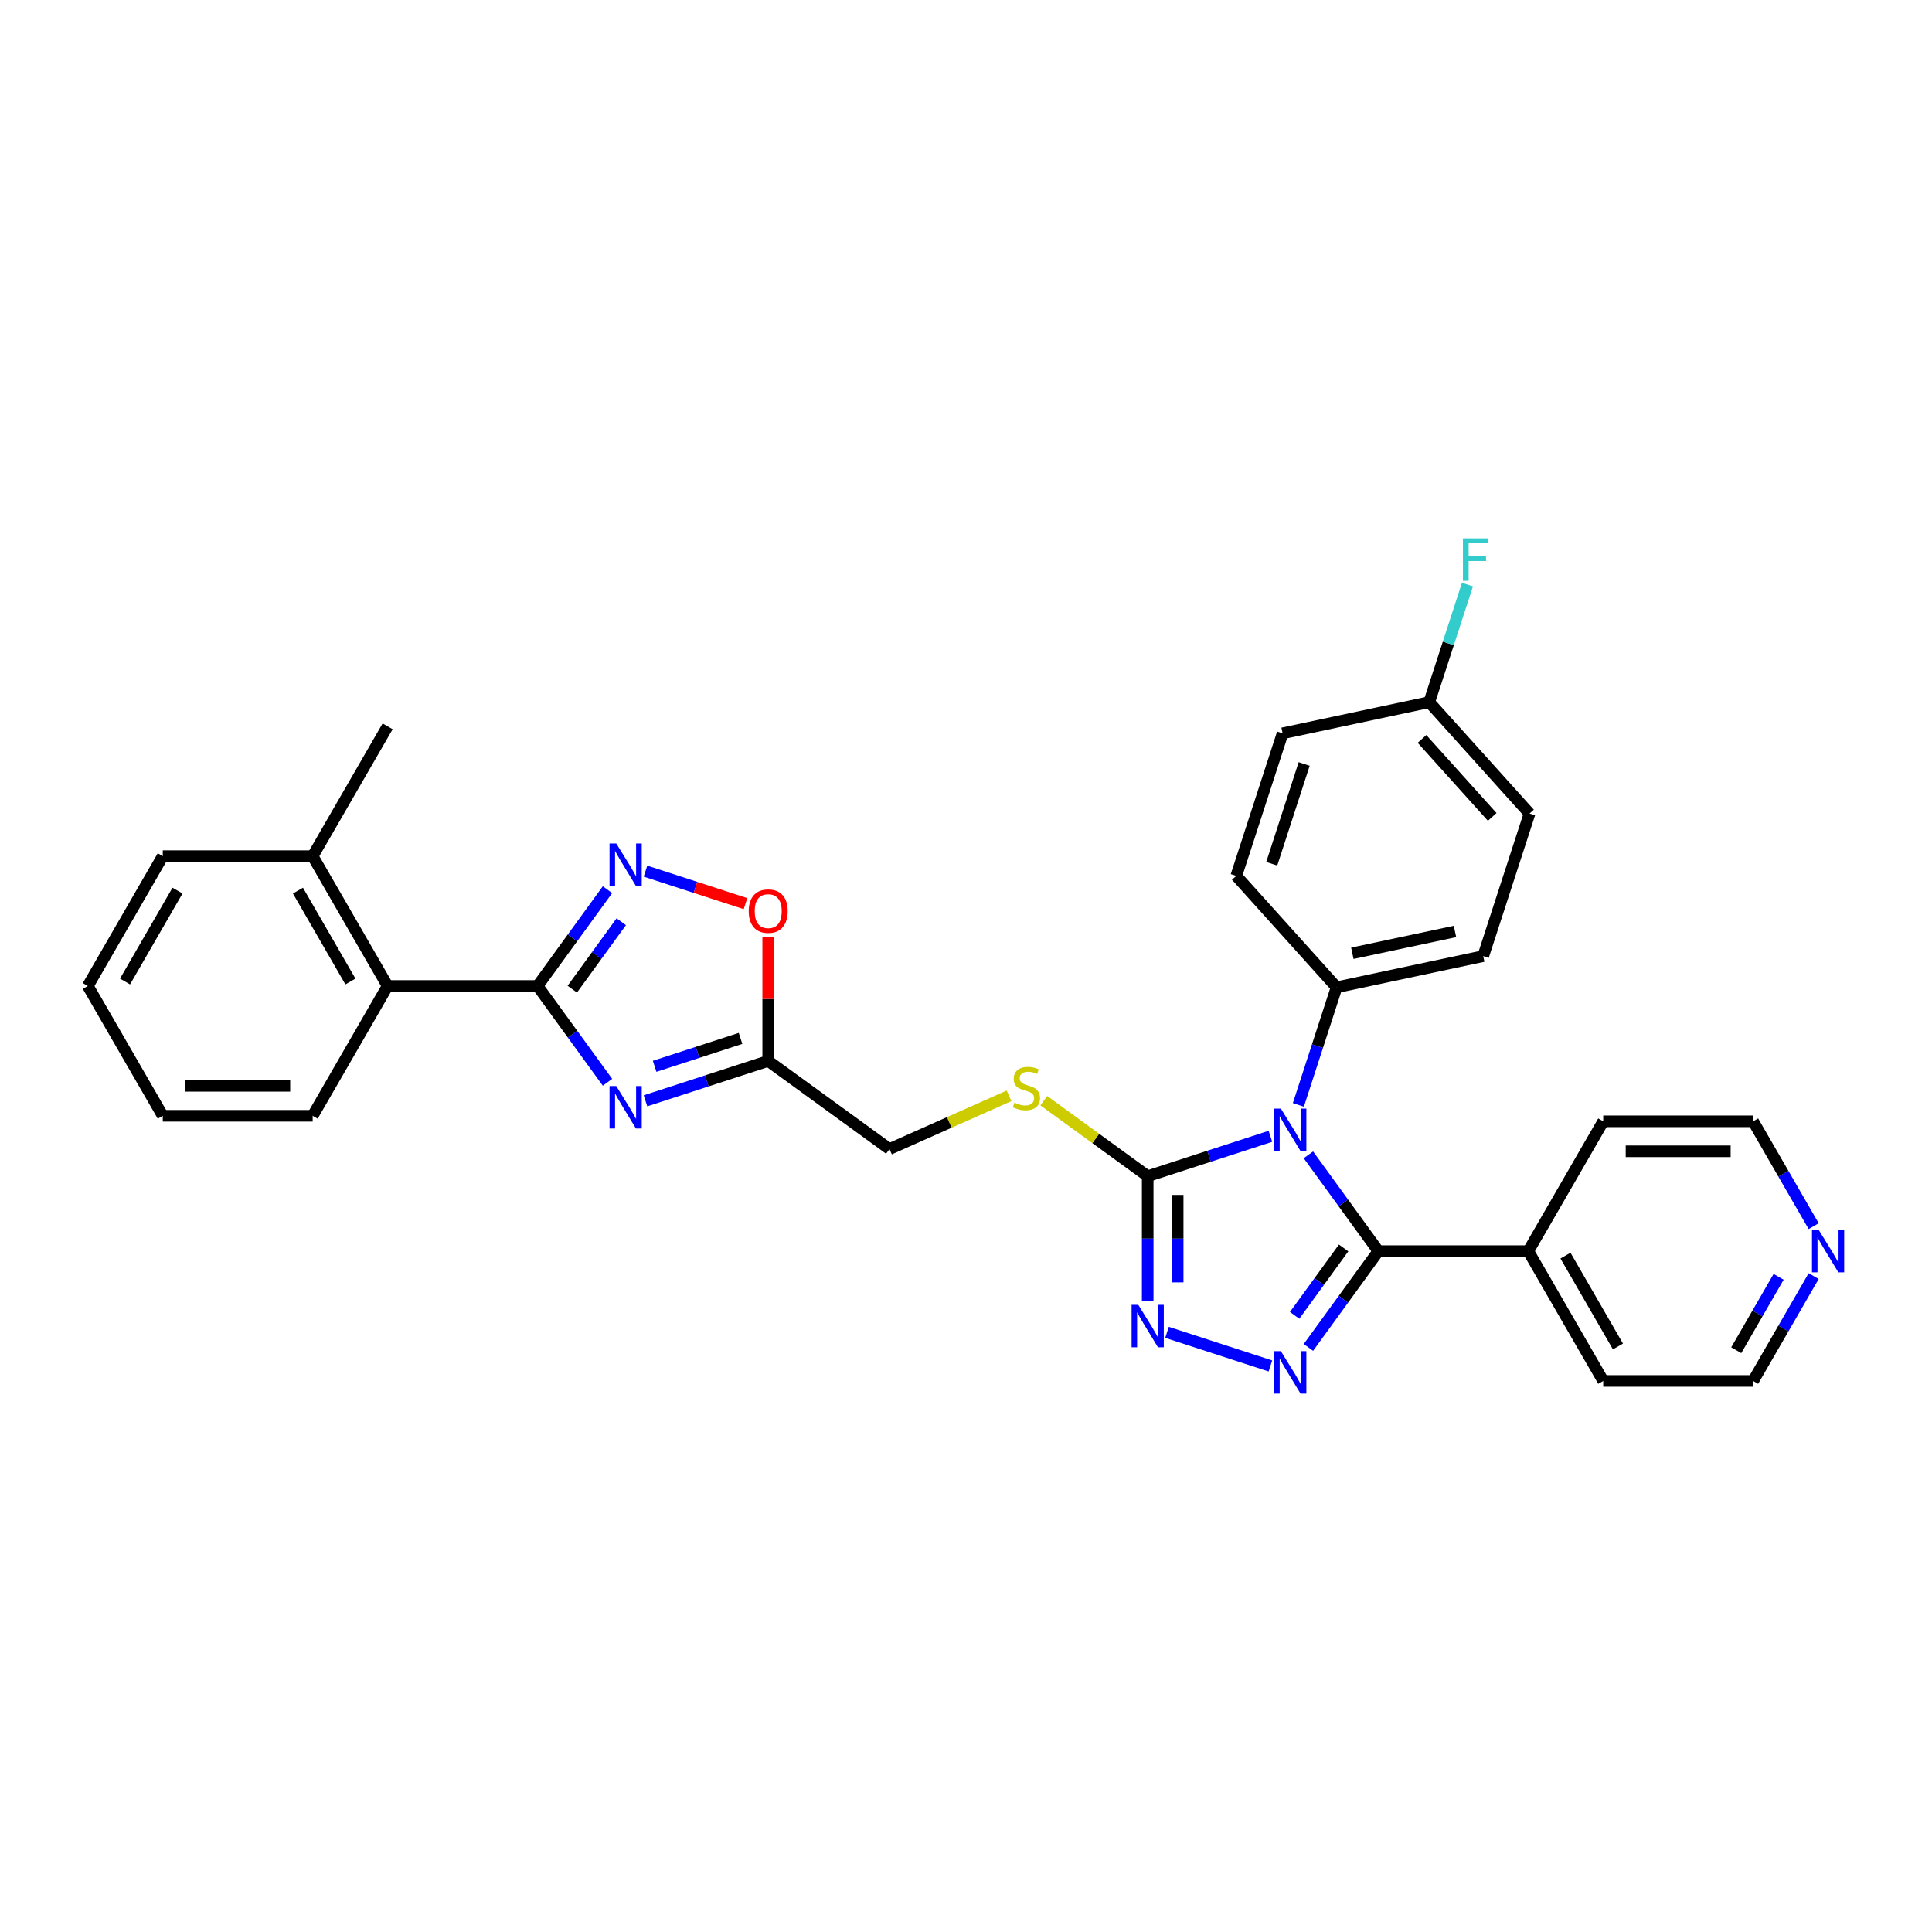<?xml version='1.0' encoding='iso-8859-1'?>
<svg version='1.1' baseProfile='full'
              xmlns='http://www.w3.org/2000/svg'
                      xmlns:rdkit='http://www.rdkit.org/xml'
                      xmlns:xlink='http://www.w3.org/1999/xlink'
                  xml:space='preserve'
width='1000px' height='1000px' viewBox='0 0 1000 1000'>
<!-- END OF HEADER -->
<rect style='opacity:1.0;fill:#FFFFFF;stroke:none' width='1000' height='1000' x='0' y='0'> </rect>
<path class='bond-0' d='M 677.229,597.739 L 695.336,622.662' style='fill:none;fill-rule:evenodd;stroke:#0000FF;stroke-width:6px;stroke-linecap:butt;stroke-linejoin:miter;stroke-opacity:1' />
<path class='bond-0' d='M 695.336,622.662 L 713.444,647.584' style='fill:none;fill-rule:evenodd;stroke:#000000;stroke-width:6px;stroke-linecap:butt;stroke-linejoin:miter;stroke-opacity:1' />
<path class='bond-2' d='M 657.565,588.151 L 625.805,598.47' style='fill:none;fill-rule:evenodd;stroke:#0000FF;stroke-width:6px;stroke-linecap:butt;stroke-linejoin:miter;stroke-opacity:1' />
<path class='bond-2' d='M 625.805,598.47 L 594.046,608.789' style='fill:none;fill-rule:evenodd;stroke:#000000;stroke-width:6px;stroke-linecap:butt;stroke-linejoin:miter;stroke-opacity:1' />
<path class='bond-10' d='M 672.038,571.886 L 681.926,541.454' style='fill:none;fill-rule:evenodd;stroke:#0000FF;stroke-width:6px;stroke-linecap:butt;stroke-linejoin:miter;stroke-opacity:1' />
<path class='bond-10' d='M 681.926,541.454 L 691.814,511.021' style='fill:none;fill-rule:evenodd;stroke:#000000;stroke-width:6px;stroke-linecap:butt;stroke-linejoin:miter;stroke-opacity:1' />
<path class='bond-1' d='M 713.444,647.584 L 695.336,672.507' style='fill:none;fill-rule:evenodd;stroke:#000000;stroke-width:6px;stroke-linecap:butt;stroke-linejoin:miter;stroke-opacity:1' />
<path class='bond-1' d='M 695.336,672.507 L 677.229,697.429' style='fill:none;fill-rule:evenodd;stroke:#0000FF;stroke-width:6px;stroke-linecap:butt;stroke-linejoin:miter;stroke-opacity:1' />
<path class='bond-1' d='M 695.457,645.94 L 682.782,663.385' style='fill:none;fill-rule:evenodd;stroke:#000000;stroke-width:6px;stroke-linecap:butt;stroke-linejoin:miter;stroke-opacity:1' />
<path class='bond-1' d='M 682.782,663.385 L 670.107,680.831' style='fill:none;fill-rule:evenodd;stroke:#0000FF;stroke-width:6px;stroke-linecap:butt;stroke-linejoin:miter;stroke-opacity:1' />
<path class='bond-12' d='M 713.444,647.584 L 791.033,647.584' style='fill:none;fill-rule:evenodd;stroke:#000000;stroke-width:6px;stroke-linecap:butt;stroke-linejoin:miter;stroke-opacity:1' />
<path class='bond-31' d='M 657.565,707.018 L 604.048,689.629' style='fill:none;fill-rule:evenodd;stroke:#0000FF;stroke-width:6px;stroke-linecap:butt;stroke-linejoin:miter;stroke-opacity:1' />
<path class='bond-5' d='M 594.046,608.789 L 594.046,641.121' style='fill:none;fill-rule:evenodd;stroke:#000000;stroke-width:6px;stroke-linecap:butt;stroke-linejoin:miter;stroke-opacity:1' />
<path class='bond-5' d='M 594.046,641.121 L 594.046,673.453' style='fill:none;fill-rule:evenodd;stroke:#0000FF;stroke-width:6px;stroke-linecap:butt;stroke-linejoin:miter;stroke-opacity:1' />
<path class='bond-5' d='M 609.563,618.489 L 609.563,641.121' style='fill:none;fill-rule:evenodd;stroke:#000000;stroke-width:6px;stroke-linecap:butt;stroke-linejoin:miter;stroke-opacity:1' />
<path class='bond-5' d='M 609.563,641.121 L 609.563,663.753' style='fill:none;fill-rule:evenodd;stroke:#0000FF;stroke-width:6px;stroke-linecap:butt;stroke-linejoin:miter;stroke-opacity:1' />
<path class='bond-11' d='M 594.046,608.789 L 567.152,589.25' style='fill:none;fill-rule:evenodd;stroke:#000000;stroke-width:6px;stroke-linecap:butt;stroke-linejoin:miter;stroke-opacity:1' />
<path class='bond-11' d='M 567.152,589.25 L 540.259,569.711' style='fill:none;fill-rule:evenodd;stroke:#CCCC00;stroke-width:6px;stroke-linecap:butt;stroke-linejoin:miter;stroke-opacity:1' />
<path class='bond-3' d='M 334.102,569.775 L 365.862,559.455' style='fill:none;fill-rule:evenodd;stroke:#0000FF;stroke-width:6px;stroke-linecap:butt;stroke-linejoin:miter;stroke-opacity:1' />
<path class='bond-3' d='M 365.862,559.455 L 397.621,549.136' style='fill:none;fill-rule:evenodd;stroke:#000000;stroke-width:6px;stroke-linecap:butt;stroke-linejoin:miter;stroke-opacity:1' />
<path class='bond-3' d='M 338.835,551.92 L 361.066,544.697' style='fill:none;fill-rule:evenodd;stroke:#0000FF;stroke-width:6px;stroke-linecap:butt;stroke-linejoin:miter;stroke-opacity:1' />
<path class='bond-3' d='M 361.066,544.697 L 383.298,537.473' style='fill:none;fill-rule:evenodd;stroke:#000000;stroke-width:6px;stroke-linecap:butt;stroke-linejoin:miter;stroke-opacity:1' />
<path class='bond-4' d='M 314.438,560.186 L 296.33,535.264' style='fill:none;fill-rule:evenodd;stroke:#0000FF;stroke-width:6px;stroke-linecap:butt;stroke-linejoin:miter;stroke-opacity:1' />
<path class='bond-4' d='M 296.33,535.264 L 278.223,510.341' style='fill:none;fill-rule:evenodd;stroke:#000000;stroke-width:6px;stroke-linecap:butt;stroke-linejoin:miter;stroke-opacity:1' />
<path class='bond-9' d='M 278.223,510.341 L 200.634,510.341' style='fill:none;fill-rule:evenodd;stroke:#000000;stroke-width:6px;stroke-linecap:butt;stroke-linejoin:miter;stroke-opacity:1' />
<path class='bond-34' d='M 278.223,510.341 L 296.33,485.419' style='fill:none;fill-rule:evenodd;stroke:#000000;stroke-width:6px;stroke-linecap:butt;stroke-linejoin:miter;stroke-opacity:1' />
<path class='bond-34' d='M 296.33,485.419 L 314.438,460.496' style='fill:none;fill-rule:evenodd;stroke:#0000FF;stroke-width:6px;stroke-linecap:butt;stroke-linejoin:miter;stroke-opacity:1' />
<path class='bond-34' d='M 296.21,511.986 L 308.885,494.54' style='fill:none;fill-rule:evenodd;stroke:#000000;stroke-width:6px;stroke-linecap:butt;stroke-linejoin:miter;stroke-opacity:1' />
<path class='bond-34' d='M 308.885,494.54 L 321.56,477.094' style='fill:none;fill-rule:evenodd;stroke:#0000FF;stroke-width:6px;stroke-linecap:butt;stroke-linejoin:miter;stroke-opacity:1' />
<path class='bond-6' d='M 334.102,450.908 L 359.984,459.317' style='fill:none;fill-rule:evenodd;stroke:#0000FF;stroke-width:6px;stroke-linecap:butt;stroke-linejoin:miter;stroke-opacity:1' />
<path class='bond-6' d='M 359.984,459.317 L 385.865,467.726' style='fill:none;fill-rule:evenodd;stroke:#FF0000;stroke-width:6px;stroke-linecap:butt;stroke-linejoin:miter;stroke-opacity:1' />
<path class='bond-7' d='M 397.621,549.136 L 460.393,594.742' style='fill:none;fill-rule:evenodd;stroke:#000000;stroke-width:6px;stroke-linecap:butt;stroke-linejoin:miter;stroke-opacity:1' />
<path class='bond-8' d='M 397.621,549.136 L 397.621,517.037' style='fill:none;fill-rule:evenodd;stroke:#000000;stroke-width:6px;stroke-linecap:butt;stroke-linejoin:miter;stroke-opacity:1' />
<path class='bond-8' d='M 397.621,517.037 L 397.621,484.938' style='fill:none;fill-rule:evenodd;stroke:#FF0000;stroke-width:6px;stroke-linecap:butt;stroke-linejoin:miter;stroke-opacity:1' />
<path class='bond-15' d='M 200.634,510.341 L 161.839,443.147' style='fill:none;fill-rule:evenodd;stroke:#000000;stroke-width:6px;stroke-linecap:butt;stroke-linejoin:miter;stroke-opacity:1' />
<path class='bond-15' d='M 181.376,508.021 L 154.219,460.985' style='fill:none;fill-rule:evenodd;stroke:#000000;stroke-width:6px;stroke-linecap:butt;stroke-linejoin:miter;stroke-opacity:1' />
<path class='bond-22' d='M 200.634,510.341 L 161.839,577.536' style='fill:none;fill-rule:evenodd;stroke:#000000;stroke-width:6px;stroke-linecap:butt;stroke-linejoin:miter;stroke-opacity:1' />
<path class='bond-16' d='M 691.814,511.021 L 767.708,494.889' style='fill:none;fill-rule:evenodd;stroke:#000000;stroke-width:6px;stroke-linecap:butt;stroke-linejoin:miter;stroke-opacity:1' />
<path class='bond-16' d='M 699.972,493.422 L 753.098,482.13' style='fill:none;fill-rule:evenodd;stroke:#000000;stroke-width:6px;stroke-linecap:butt;stroke-linejoin:miter;stroke-opacity:1' />
<path class='bond-17' d='M 691.814,511.021 L 639.897,453.36' style='fill:none;fill-rule:evenodd;stroke:#000000;stroke-width:6px;stroke-linecap:butt;stroke-linejoin:miter;stroke-opacity:1' />
<path class='bond-13' d='M 522.289,567.184 L 491.341,580.963' style='fill:none;fill-rule:evenodd;stroke:#CCCC00;stroke-width:6px;stroke-linecap:butt;stroke-linejoin:miter;stroke-opacity:1' />
<path class='bond-13' d='M 491.341,580.963 L 460.393,594.742' style='fill:none;fill-rule:evenodd;stroke:#000000;stroke-width:6px;stroke-linecap:butt;stroke-linejoin:miter;stroke-opacity:1' />
<path class='bond-25' d='M 791.033,647.584 L 829.828,580.39' style='fill:none;fill-rule:evenodd;stroke:#000000;stroke-width:6px;stroke-linecap:butt;stroke-linejoin:miter;stroke-opacity:1' />
<path class='bond-26' d='M 791.033,647.584 L 829.828,714.779' style='fill:none;fill-rule:evenodd;stroke:#000000;stroke-width:6px;stroke-linecap:butt;stroke-linejoin:miter;stroke-opacity:1' />
<path class='bond-26' d='M 810.291,649.904 L 837.448,696.941' style='fill:none;fill-rule:evenodd;stroke:#000000;stroke-width:6px;stroke-linecap:butt;stroke-linejoin:miter;stroke-opacity:1' />
<path class='bond-14' d='M 938.749,660.511 L 923.083,687.645' style='fill:none;fill-rule:evenodd;stroke:#0000FF;stroke-width:6px;stroke-linecap:butt;stroke-linejoin:miter;stroke-opacity:1' />
<path class='bond-14' d='M 923.083,687.645 L 907.418,714.779' style='fill:none;fill-rule:evenodd;stroke:#000000;stroke-width:6px;stroke-linecap:butt;stroke-linejoin:miter;stroke-opacity:1' />
<path class='bond-14' d='M 920.611,660.892 L 909.644,679.886' style='fill:none;fill-rule:evenodd;stroke:#0000FF;stroke-width:6px;stroke-linecap:butt;stroke-linejoin:miter;stroke-opacity:1' />
<path class='bond-14' d='M 909.644,679.886 L 898.678,698.88' style='fill:none;fill-rule:evenodd;stroke:#000000;stroke-width:6px;stroke-linecap:butt;stroke-linejoin:miter;stroke-opacity:1' />
<path class='bond-33' d='M 938.749,634.658 L 923.083,607.524' style='fill:none;fill-rule:evenodd;stroke:#0000FF;stroke-width:6px;stroke-linecap:butt;stroke-linejoin:miter;stroke-opacity:1' />
<path class='bond-33' d='M 923.083,607.524 L 907.418,580.39' style='fill:none;fill-rule:evenodd;stroke:#000000;stroke-width:6px;stroke-linecap:butt;stroke-linejoin:miter;stroke-opacity:1' />
<path class='bond-27' d='M 161.839,443.147 L 200.634,375.952' style='fill:none;fill-rule:evenodd;stroke:#000000;stroke-width:6px;stroke-linecap:butt;stroke-linejoin:miter;stroke-opacity:1' />
<path class='bond-28' d='M 161.839,443.147 L 84.249,443.147' style='fill:none;fill-rule:evenodd;stroke:#000000;stroke-width:6px;stroke-linecap:butt;stroke-linejoin:miter;stroke-opacity:1' />
<path class='bond-20' d='M 767.708,494.889 L 791.685,421.097' style='fill:none;fill-rule:evenodd;stroke:#000000;stroke-width:6px;stroke-linecap:butt;stroke-linejoin:miter;stroke-opacity:1' />
<path class='bond-19' d='M 639.897,453.36 L 663.873,379.568' style='fill:none;fill-rule:evenodd;stroke:#000000;stroke-width:6px;stroke-linecap:butt;stroke-linejoin:miter;stroke-opacity:1' />
<path class='bond-19' d='M 658.251,447.087 L 675.035,395.433' style='fill:none;fill-rule:evenodd;stroke:#000000;stroke-width:6px;stroke-linecap:butt;stroke-linejoin:miter;stroke-opacity:1' />
<path class='bond-18' d='M 739.767,363.437 L 663.873,379.568' style='fill:none;fill-rule:evenodd;stroke:#000000;stroke-width:6px;stroke-linecap:butt;stroke-linejoin:miter;stroke-opacity:1' />
<path class='bond-21' d='M 739.767,363.437 L 749.655,333.004' style='fill:none;fill-rule:evenodd;stroke:#000000;stroke-width:6px;stroke-linecap:butt;stroke-linejoin:miter;stroke-opacity:1' />
<path class='bond-21' d='M 749.655,333.004 L 759.544,302.571' style='fill:none;fill-rule:evenodd;stroke:#33CCCC;stroke-width:6px;stroke-linecap:butt;stroke-linejoin:miter;stroke-opacity:1' />
<path class='bond-32' d='M 739.767,363.437 L 791.685,421.097' style='fill:none;fill-rule:evenodd;stroke:#000000;stroke-width:6px;stroke-linecap:butt;stroke-linejoin:miter;stroke-opacity:1' />
<path class='bond-32' d='M 736.023,382.469 L 772.365,422.831' style='fill:none;fill-rule:evenodd;stroke:#000000;stroke-width:6px;stroke-linecap:butt;stroke-linejoin:miter;stroke-opacity:1' />
<path class='bond-29' d='M 161.839,577.536 L 84.249,577.536' style='fill:none;fill-rule:evenodd;stroke:#000000;stroke-width:6px;stroke-linecap:butt;stroke-linejoin:miter;stroke-opacity:1' />
<path class='bond-29' d='M 150.2,562.018 L 95.888,562.018' style='fill:none;fill-rule:evenodd;stroke:#000000;stroke-width:6px;stroke-linecap:butt;stroke-linejoin:miter;stroke-opacity:1' />
<path class='bond-23' d='M 907.418,580.39 L 829.828,580.39' style='fill:none;fill-rule:evenodd;stroke:#000000;stroke-width:6px;stroke-linecap:butt;stroke-linejoin:miter;stroke-opacity:1' />
<path class='bond-23' d='M 895.779,595.908 L 841.466,595.908' style='fill:none;fill-rule:evenodd;stroke:#000000;stroke-width:6px;stroke-linecap:butt;stroke-linejoin:miter;stroke-opacity:1' />
<path class='bond-24' d='M 907.418,714.779 L 829.828,714.779' style='fill:none;fill-rule:evenodd;stroke:#000000;stroke-width:6px;stroke-linecap:butt;stroke-linejoin:miter;stroke-opacity:1' />
<path class='bond-35' d='M 84.249,443.147 L 45.455,510.341' style='fill:none;fill-rule:evenodd;stroke:#000000;stroke-width:6px;stroke-linecap:butt;stroke-linejoin:miter;stroke-opacity:1' />
<path class='bond-35' d='M 91.869,460.985 L 64.713,508.021' style='fill:none;fill-rule:evenodd;stroke:#000000;stroke-width:6px;stroke-linecap:butt;stroke-linejoin:miter;stroke-opacity:1' />
<path class='bond-30' d='M 84.249,577.536 L 45.455,510.341' style='fill:none;fill-rule:evenodd;stroke:#000000;stroke-width:6px;stroke-linecap:butt;stroke-linejoin:miter;stroke-opacity:1' />
<path  class='atom-0' d='M 662.98 573.826
L 670.181 585.465
Q 670.895 586.613, 672.043 588.692
Q 673.191 590.772, 673.253 590.896
L 673.253 573.826
L 676.171 573.826
L 676.171 595.8
L 673.16 595.8
L 665.432 583.075
Q 664.532 581.585, 663.57 579.878
Q 662.639 578.171, 662.36 577.644
L 662.36 595.8
L 659.504 595.8
L 659.504 573.826
L 662.98 573.826
' fill='#0000FF'/>
<path  class='atom-2' d='M 662.98 699.369
L 670.181 711.007
Q 670.895 712.156, 672.043 714.235
Q 673.191 716.314, 673.253 716.438
L 673.253 699.369
L 676.171 699.369
L 676.171 721.342
L 673.16 721.342
L 665.432 708.617
Q 664.532 707.128, 663.57 705.421
Q 662.639 703.714, 662.36 703.186
L 662.36 721.342
L 659.504 721.342
L 659.504 699.369
L 662.98 699.369
' fill='#0000FF'/>
<path  class='atom-4' d='M 318.972 562.126
L 326.172 573.764
Q 326.886 574.912, 328.035 576.992
Q 329.183 579.071, 329.245 579.195
L 329.245 562.126
L 332.162 562.126
L 332.162 584.099
L 329.152 584.099
L 321.424 571.374
Q 320.524 569.885, 319.562 568.178
Q 318.631 566.471, 318.351 565.943
L 318.351 584.099
L 315.496 584.099
L 315.496 562.126
L 318.972 562.126
' fill='#0000FF'/>
<path  class='atom-6' d='M 589.188 675.392
L 596.389 687.031
Q 597.103 688.179, 598.251 690.258
Q 599.399 692.338, 599.461 692.462
L 599.461 675.392
L 602.379 675.392
L 602.379 697.366
L 599.368 697.366
L 591.64 684.641
Q 590.74 683.151, 589.778 681.444
Q 588.847 679.737, 588.568 679.21
L 588.568 697.366
L 585.712 697.366
L 585.712 675.392
L 589.188 675.392
' fill='#0000FF'/>
<path  class='atom-7' d='M 318.972 436.583
L 326.172 448.222
Q 326.886 449.37, 328.035 451.449
Q 329.183 453.529, 329.245 453.653
L 329.245 436.583
L 332.162 436.583
L 332.162 458.556
L 329.152 458.556
L 321.424 445.832
Q 320.524 444.342, 319.562 442.635
Q 318.631 440.928, 318.351 440.401
L 318.351 458.556
L 315.496 458.556
L 315.496 436.583
L 318.972 436.583
' fill='#0000FF'/>
<path  class='atom-9' d='M 387.535 471.608
Q 387.535 466.332, 390.142 463.384
Q 392.749 460.435, 397.621 460.435
Q 402.494 460.435, 405.101 463.384
Q 407.708 466.332, 407.708 471.608
Q 407.708 476.947, 405.07 479.988
Q 402.432 482.999, 397.621 482.999
Q 392.78 482.999, 390.142 479.988
Q 387.535 476.978, 387.535 471.608
M 397.621 480.516
Q 400.973 480.516, 402.773 478.281
Q 404.604 476.015, 404.604 471.608
Q 404.604 467.294, 402.773 465.122
Q 400.973 462.918, 397.621 462.918
Q 394.269 462.918, 392.438 465.091
Q 390.638 467.263, 390.638 471.608
Q 390.638 476.046, 392.438 478.281
Q 394.269 480.516, 397.621 480.516
' fill='#FF0000'/>
<path  class='atom-12' d='M 525.067 570.725
Q 525.315 570.818, 526.34 571.253
Q 527.364 571.687, 528.481 571.966
Q 529.629 572.215, 530.747 572.215
Q 532.826 572.215, 534.036 571.222
Q 535.247 570.197, 535.247 568.428
Q 535.247 567.218, 534.626 566.473
Q 534.036 565.728, 533.105 565.325
Q 532.174 564.921, 530.622 564.456
Q 528.667 563.866, 527.488 563.307
Q 526.34 562.749, 525.502 561.569
Q 524.695 560.39, 524.695 558.404
Q 524.695 555.642, 526.557 553.935
Q 528.45 552.228, 532.174 552.228
Q 534.719 552.228, 537.606 553.438
L 536.892 555.828
Q 534.254 554.742, 532.267 554.742
Q 530.126 554.742, 528.947 555.642
Q 527.767 556.511, 527.798 558.031
Q 527.798 559.211, 528.388 559.925
Q 529.009 560.638, 529.878 561.042
Q 530.778 561.445, 532.267 561.911
Q 534.254 562.532, 535.433 563.152
Q 536.612 563.773, 537.45 565.045
Q 538.319 566.287, 538.319 568.428
Q 538.319 571.47, 536.271 573.115
Q 534.254 574.729, 530.871 574.729
Q 528.916 574.729, 527.426 574.294
Q 525.967 573.891, 524.229 573.177
L 525.067 570.725
' fill='#CCCC00'/>
<path  class='atom-15' d='M 941.355 636.597
L 948.556 648.236
Q 949.269 649.384, 950.418 651.464
Q 951.566 653.543, 951.628 653.667
L 951.628 636.597
L 954.545 636.597
L 954.545 658.571
L 951.535 658.571
L 943.807 645.846
Q 942.907 644.356, 941.945 642.649
Q 941.014 640.942, 940.735 640.415
L 940.735 658.571
L 937.879 658.571
L 937.879 636.597
L 941.355 636.597
' fill='#0000FF'/>
<path  class='atom-22' d='M 757.211 278.658
L 770.277 278.658
L 770.277 281.172
L 760.159 281.172
L 760.159 287.844
L 769.159 287.844
L 769.159 290.389
L 760.159 290.389
L 760.159 300.631
L 757.211 300.631
L 757.211 278.658
' fill='#33CCCC'/>
</svg>

